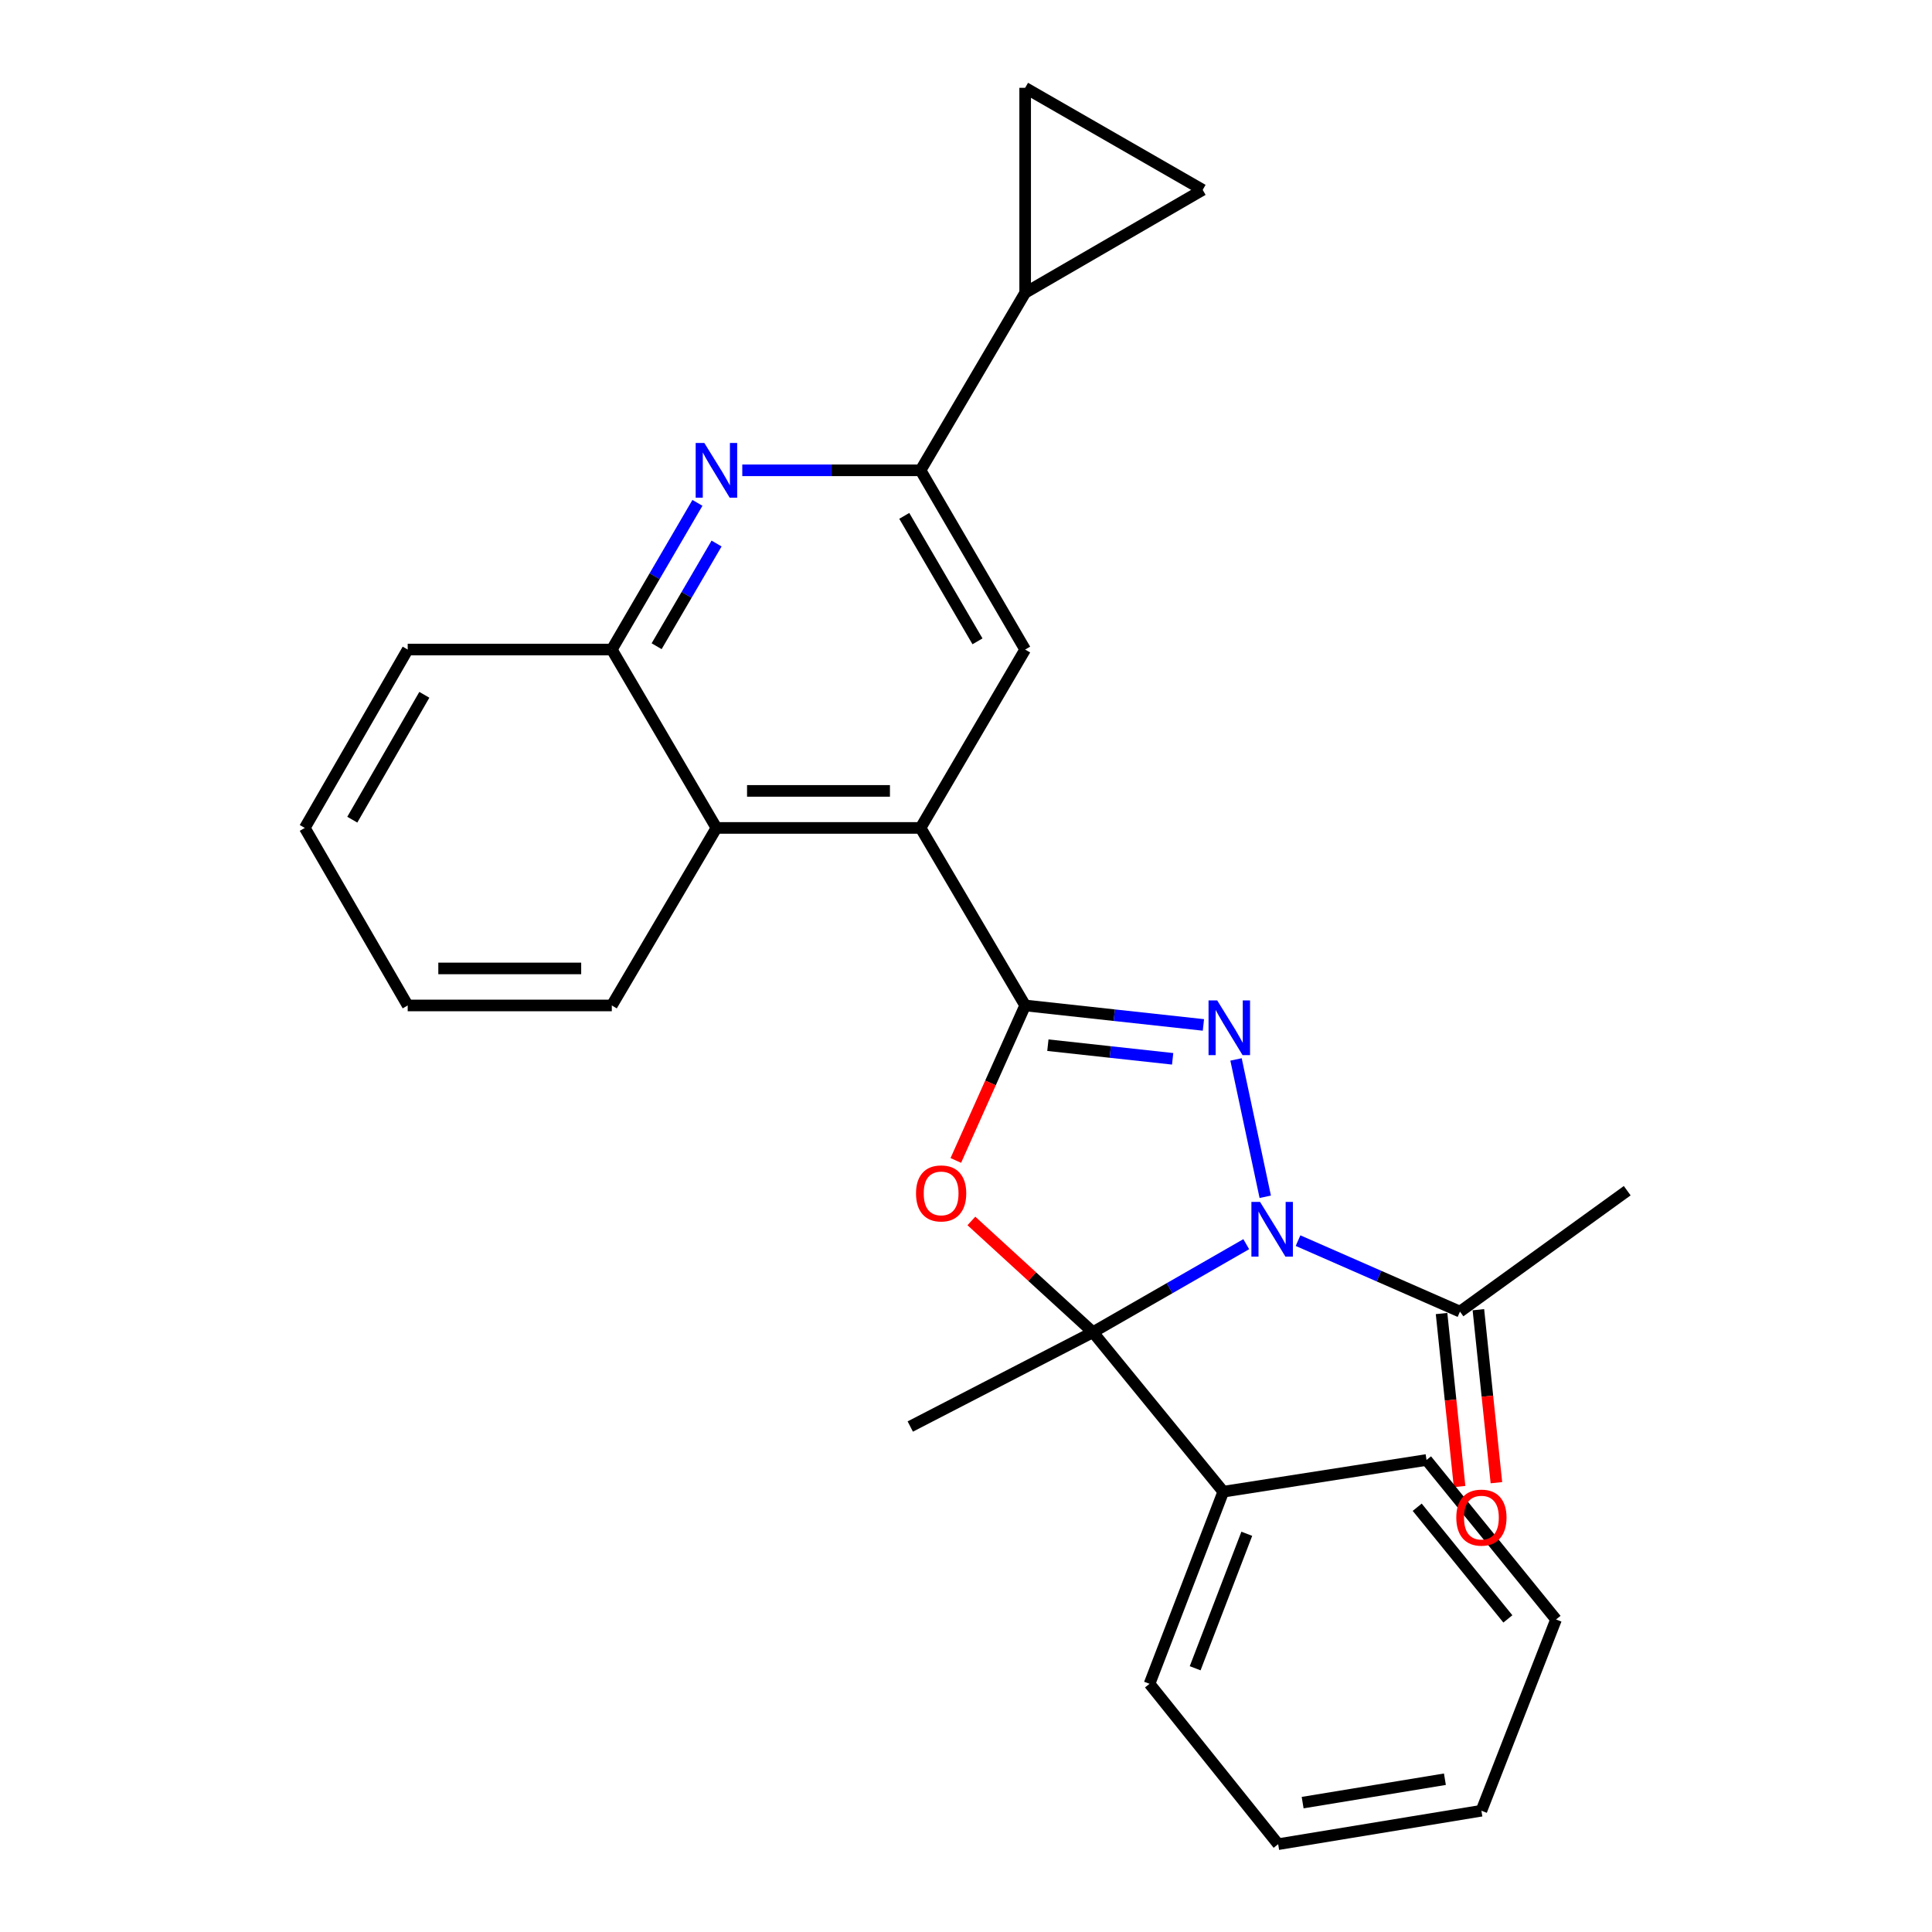<?xml version='1.0' encoding='iso-8859-1'?>
<svg version='1.1' baseProfile='full'
              xmlns='http://www.w3.org/2000/svg'
                      xmlns:rdkit='http://www.rdkit.org/xml'
                      xmlns:xlink='http://www.w3.org/1999/xlink'
                  xml:space='preserve'
width='1000px' height='1000px' viewBox='0 0 1000 1000'>
<!-- END OF HEADER -->
<rect style='opacity:1.0;fill:#FFFFFF;stroke:none' width='1000' height='1000' x='0' y='0'> </rect>
<path class='bond-0' d='M 654.889,619.452 L 639.766,548.36' style='fill:none;fill-rule:evenodd;stroke:#0000FF;stroke-width:6px;stroke-linecap:butt;stroke-linejoin:miter;stroke-opacity:1' />
<path class='bond-1' d='M 645.054,643.981 L 605.375,666.765' style='fill:none;fill-rule:evenodd;stroke:#0000FF;stroke-width:6px;stroke-linecap:butt;stroke-linejoin:miter;stroke-opacity:1' />
<path class='bond-1' d='M 605.375,666.765 L 565.696,689.548' style='fill:none;fill-rule:evenodd;stroke:#000000;stroke-width:6px;stroke-linecap:butt;stroke-linejoin:miter;stroke-opacity:1' />
<path class='bond-7' d='M 671.862,642.149 L 713.771,660.52' style='fill:none;fill-rule:evenodd;stroke:#0000FF;stroke-width:6px;stroke-linecap:butt;stroke-linejoin:miter;stroke-opacity:1' />
<path class='bond-7' d='M 713.771,660.52 L 755.68,678.89' style='fill:none;fill-rule:evenodd;stroke:#000000;stroke-width:6px;stroke-linecap:butt;stroke-linejoin:miter;stroke-opacity:1' />
<path class='bond-2' d='M 622.881,530.501 L 576.752,525.461' style='fill:none;fill-rule:evenodd;stroke:#0000FF;stroke-width:6px;stroke-linecap:butt;stroke-linejoin:miter;stroke-opacity:1' />
<path class='bond-2' d='M 576.752,525.461 L 530.622,520.422' style='fill:none;fill-rule:evenodd;stroke:#000000;stroke-width:6px;stroke-linecap:butt;stroke-linejoin:miter;stroke-opacity:1' />
<path class='bond-2' d='M 606.961,548.041 L 574.671,544.514' style='fill:none;fill-rule:evenodd;stroke:#0000FF;stroke-width:6px;stroke-linecap:butt;stroke-linejoin:miter;stroke-opacity:1' />
<path class='bond-2' d='M 574.671,544.514 L 542.38,540.986' style='fill:none;fill-rule:evenodd;stroke:#000000;stroke-width:6px;stroke-linecap:butt;stroke-linejoin:miter;stroke-opacity:1' />
<path class='bond-3' d='M 565.696,689.548 L 534.243,660.755' style='fill:none;fill-rule:evenodd;stroke:#000000;stroke-width:6px;stroke-linecap:butt;stroke-linejoin:miter;stroke-opacity:1' />
<path class='bond-3' d='M 534.243,660.755 L 502.79,631.962' style='fill:none;fill-rule:evenodd;stroke:#FF0000;stroke-width:6px;stroke-linecap:butt;stroke-linejoin:miter;stroke-opacity:1' />
<path class='bond-14' d='M 565.696,689.548 L 633.169,772.099' style='fill:none;fill-rule:evenodd;stroke:#000000;stroke-width:6px;stroke-linecap:butt;stroke-linejoin:miter;stroke-opacity:1' />
<path class='bond-16' d='M 565.696,689.548 L 471.156,738.368' style='fill:none;fill-rule:evenodd;stroke:#000000;stroke-width:6px;stroke-linecap:butt;stroke-linejoin:miter;stroke-opacity:1' />
<path class='bond-4' d='M 530.622,520.422 L 476.479,428.533' style='fill:none;fill-rule:evenodd;stroke:#000000;stroke-width:6px;stroke-linecap:butt;stroke-linejoin:miter;stroke-opacity:1' />
<path class='bond-27' d='M 530.622,520.422 L 512.674,560.532' style='fill:none;fill-rule:evenodd;stroke:#000000;stroke-width:6px;stroke-linecap:butt;stroke-linejoin:miter;stroke-opacity:1' />
<path class='bond-27' d='M 512.674,560.532 L 494.726,600.642' style='fill:none;fill-rule:evenodd;stroke:#FF0000;stroke-width:6px;stroke-linecap:butt;stroke-linejoin:miter;stroke-opacity:1' />
<path class='bond-8' d='M 476.479,428.533 L 530.622,336.208' style='fill:none;fill-rule:evenodd;stroke:#000000;stroke-width:6px;stroke-linecap:butt;stroke-linejoin:miter;stroke-opacity:1' />
<path class='bond-10' d='M 476.479,428.533 L 370.823,428.533' style='fill:none;fill-rule:evenodd;stroke:#000000;stroke-width:6px;stroke-linecap:butt;stroke-linejoin:miter;stroke-opacity:1' />
<path class='bond-10' d='M 460.631,409.368 L 386.672,409.368' style='fill:none;fill-rule:evenodd;stroke:#000000;stroke-width:6px;stroke-linecap:butt;stroke-linejoin:miter;stroke-opacity:1' />
<path class='bond-5' d='M 360.99,260.281 L 338.83,298.245' style='fill:none;fill-rule:evenodd;stroke:#0000FF;stroke-width:6px;stroke-linecap:butt;stroke-linejoin:miter;stroke-opacity:1' />
<path class='bond-5' d='M 338.83,298.245 L 316.67,336.208' style='fill:none;fill-rule:evenodd;stroke:#000000;stroke-width:6px;stroke-linecap:butt;stroke-linejoin:miter;stroke-opacity:1' />
<path class='bond-5' d='M 370.894,281.332 L 355.382,307.907' style='fill:none;fill-rule:evenodd;stroke:#0000FF;stroke-width:6px;stroke-linecap:butt;stroke-linejoin:miter;stroke-opacity:1' />
<path class='bond-5' d='M 355.382,307.907 L 339.87,334.481' style='fill:none;fill-rule:evenodd;stroke:#000000;stroke-width:6px;stroke-linecap:butt;stroke-linejoin:miter;stroke-opacity:1' />
<path class='bond-29' d='M 384.205,243.436 L 430.342,243.436' style='fill:none;fill-rule:evenodd;stroke:#0000FF;stroke-width:6px;stroke-linecap:butt;stroke-linejoin:miter;stroke-opacity:1' />
<path class='bond-29' d='M 430.342,243.436 L 476.479,243.436' style='fill:none;fill-rule:evenodd;stroke:#000000;stroke-width:6px;stroke-linecap:butt;stroke-linejoin:miter;stroke-opacity:1' />
<path class='bond-6' d='M 476.479,243.436 L 530.622,336.208' style='fill:none;fill-rule:evenodd;stroke:#000000;stroke-width:6px;stroke-linecap:butt;stroke-linejoin:miter;stroke-opacity:1' />
<path class='bond-6' d='M 468.048,267.012 L 505.948,331.953' style='fill:none;fill-rule:evenodd;stroke:#000000;stroke-width:6px;stroke-linecap:butt;stroke-linejoin:miter;stroke-opacity:1' />
<path class='bond-9' d='M 476.479,243.436 L 530.622,151.547' style='fill:none;fill-rule:evenodd;stroke:#000000;stroke-width:6px;stroke-linecap:butt;stroke-linejoin:miter;stroke-opacity:1' />
<path class='bond-15' d='M 746.149,679.883 L 750.812,724.654' style='fill:none;fill-rule:evenodd;stroke:#000000;stroke-width:6px;stroke-linecap:butt;stroke-linejoin:miter;stroke-opacity:1' />
<path class='bond-15' d='M 750.812,724.654 L 755.474,769.425' style='fill:none;fill-rule:evenodd;stroke:#FF0000;stroke-width:6px;stroke-linecap:butt;stroke-linejoin:miter;stroke-opacity:1' />
<path class='bond-15' d='M 765.212,677.898 L 769.874,722.668' style='fill:none;fill-rule:evenodd;stroke:#000000;stroke-width:6px;stroke-linecap:butt;stroke-linejoin:miter;stroke-opacity:1' />
<path class='bond-15' d='M 769.874,722.668 L 774.536,767.439' style='fill:none;fill-rule:evenodd;stroke:#FF0000;stroke-width:6px;stroke-linecap:butt;stroke-linejoin:miter;stroke-opacity:1' />
<path class='bond-17' d='M 755.68,678.89 L 842.245,616.304' style='fill:none;fill-rule:evenodd;stroke:#000000;stroke-width:6px;stroke-linecap:butt;stroke-linejoin:miter;stroke-opacity:1' />
<path class='bond-12' d='M 530.622,151.547 L 530.622,45.455' style='fill:none;fill-rule:evenodd;stroke:#000000;stroke-width:6px;stroke-linecap:butt;stroke-linejoin:miter;stroke-opacity:1' />
<path class='bond-13' d='M 530.622,151.547 L 622.511,98.277' style='fill:none;fill-rule:evenodd;stroke:#000000;stroke-width:6px;stroke-linecap:butt;stroke-linejoin:miter;stroke-opacity:1' />
<path class='bond-11' d='M 370.823,428.533 L 316.67,336.208' style='fill:none;fill-rule:evenodd;stroke:#000000;stroke-width:6px;stroke-linecap:butt;stroke-linejoin:miter;stroke-opacity:1' />
<path class='bond-18' d='M 370.823,428.533 L 316.67,520.422' style='fill:none;fill-rule:evenodd;stroke:#000000;stroke-width:6px;stroke-linecap:butt;stroke-linejoin:miter;stroke-opacity:1' />
<path class='bond-19' d='M 316.67,336.208 L 211.025,336.208' style='fill:none;fill-rule:evenodd;stroke:#000000;stroke-width:6px;stroke-linecap:butt;stroke-linejoin:miter;stroke-opacity:1' />
<path class='bond-31' d='M 530.622,45.455 L 622.511,98.277' style='fill:none;fill-rule:evenodd;stroke:#000000;stroke-width:6px;stroke-linecap:butt;stroke-linejoin:miter;stroke-opacity:1' />
<path class='bond-20' d='M 633.169,772.099 L 594.998,871.537' style='fill:none;fill-rule:evenodd;stroke:#000000;stroke-width:6px;stroke-linecap:butt;stroke-linejoin:miter;stroke-opacity:1' />
<path class='bond-20' d='M 645.336,793.883 L 618.616,863.49' style='fill:none;fill-rule:evenodd;stroke:#000000;stroke-width:6px;stroke-linecap:butt;stroke-linejoin:miter;stroke-opacity:1' />
<path class='bond-21' d='M 633.169,772.099 L 738.368,755.68' style='fill:none;fill-rule:evenodd;stroke:#000000;stroke-width:6px;stroke-linecap:butt;stroke-linejoin:miter;stroke-opacity:1' />
<path class='bond-22' d='M 316.67,520.422 L 211.025,520.422' style='fill:none;fill-rule:evenodd;stroke:#000000;stroke-width:6px;stroke-linecap:butt;stroke-linejoin:miter;stroke-opacity:1' />
<path class='bond-22' d='M 300.823,501.256 L 226.871,501.256' style='fill:none;fill-rule:evenodd;stroke:#000000;stroke-width:6px;stroke-linecap:butt;stroke-linejoin:miter;stroke-opacity:1' />
<path class='bond-30' d='M 211.025,336.208 L 157.755,428.533' style='fill:none;fill-rule:evenodd;stroke:#000000;stroke-width:6px;stroke-linecap:butt;stroke-linejoin:miter;stroke-opacity:1' />
<path class='bond-30' d='M 219.635,359.635 L 182.346,424.263' style='fill:none;fill-rule:evenodd;stroke:#000000;stroke-width:6px;stroke-linecap:butt;stroke-linejoin:miter;stroke-opacity:1' />
<path class='bond-25' d='M 594.998,871.537 L 661.577,954.545' style='fill:none;fill-rule:evenodd;stroke:#000000;stroke-width:6px;stroke-linecap:butt;stroke-linejoin:miter;stroke-opacity:1' />
<path class='bond-24' d='M 738.368,755.68 L 805.405,838.242' style='fill:none;fill-rule:evenodd;stroke:#000000;stroke-width:6px;stroke-linecap:butt;stroke-linejoin:miter;stroke-opacity:1' />
<path class='bond-24' d='M 733.544,780.146 L 780.471,837.939' style='fill:none;fill-rule:evenodd;stroke:#000000;stroke-width:6px;stroke-linecap:butt;stroke-linejoin:miter;stroke-opacity:1' />
<path class='bond-23' d='M 211.025,520.422 L 157.755,428.533' style='fill:none;fill-rule:evenodd;stroke:#000000;stroke-width:6px;stroke-linecap:butt;stroke-linejoin:miter;stroke-opacity:1' />
<path class='bond-26' d='M 805.405,838.242 L 766.775,937.232' style='fill:none;fill-rule:evenodd;stroke:#000000;stroke-width:6px;stroke-linecap:butt;stroke-linejoin:miter;stroke-opacity:1' />
<path class='bond-28' d='M 661.577,954.545 L 766.775,937.232' style='fill:none;fill-rule:evenodd;stroke:#000000;stroke-width:6px;stroke-linecap:butt;stroke-linejoin:miter;stroke-opacity:1' />
<path class='bond-28' d='M 674.245,933.037 L 747.883,920.918' style='fill:none;fill-rule:evenodd;stroke:#000000;stroke-width:6px;stroke-linecap:butt;stroke-linejoin:miter;stroke-opacity:1' />
<path  class='atom-0' d='M 652.208 622.118
L 661.488 637.118
Q 662.408 638.598, 663.888 641.278
Q 665.368 643.958, 665.448 644.118
L 665.448 622.118
L 669.208 622.118
L 669.208 650.438
L 665.328 650.438
L 655.368 634.038
Q 654.208 632.118, 652.968 629.918
Q 651.768 627.718, 651.408 627.038
L 651.408 650.438
L 647.728 650.438
L 647.728 622.118
L 652.208 622.118
' fill='#0000FF'/>
<path  class='atom-1' d='M 630.018 517.804
L 639.298 532.804
Q 640.218 534.284, 641.698 536.964
Q 643.178 539.644, 643.258 539.804
L 643.258 517.804
L 647.018 517.804
L 647.018 546.124
L 643.138 546.124
L 633.178 529.724
Q 632.018 527.804, 630.778 525.604
Q 629.578 523.404, 629.218 522.724
L 629.218 546.124
L 625.538 546.124
L 625.538 517.804
L 630.018 517.804
' fill='#0000FF'/>
<path  class='atom-4' d='M 474.127 617.704
Q 474.127 610.904, 477.487 607.104
Q 480.847 603.304, 487.127 603.304
Q 493.407 603.304, 496.767 607.104
Q 500.127 610.904, 500.127 617.704
Q 500.127 624.584, 496.727 628.504
Q 493.327 632.384, 487.127 632.384
Q 480.887 632.384, 477.487 628.504
Q 474.127 624.624, 474.127 617.704
M 487.127 629.184
Q 491.447 629.184, 493.767 626.304
Q 496.127 623.384, 496.127 617.704
Q 496.127 612.144, 493.767 609.344
Q 491.447 606.504, 487.127 606.504
Q 482.807 606.504, 480.447 609.304
Q 478.127 612.104, 478.127 617.704
Q 478.127 623.424, 480.447 626.304
Q 482.807 629.184, 487.127 629.184
' fill='#FF0000'/>
<path  class='atom-6' d='M 364.563 229.276
L 373.843 244.276
Q 374.763 245.756, 376.243 248.436
Q 377.723 251.116, 377.803 251.276
L 377.803 229.276
L 381.563 229.276
L 381.563 257.596
L 377.683 257.596
L 367.723 241.196
Q 366.563 239.276, 365.323 237.076
Q 364.123 234.876, 363.763 234.196
L 363.763 257.596
L 360.083 257.596
L 360.083 229.276
L 364.563 229.276
' fill='#0000FF'/>
<path  class='atom-16' d='M 753.775 785.51
Q 753.775 778.71, 757.135 774.91
Q 760.495 771.11, 766.775 771.11
Q 773.055 771.11, 776.415 774.91
Q 779.775 778.71, 779.775 785.51
Q 779.775 792.39, 776.375 796.31
Q 772.975 800.19, 766.775 800.19
Q 760.535 800.19, 757.135 796.31
Q 753.775 792.43, 753.775 785.51
M 766.775 796.99
Q 771.095 796.99, 773.415 794.11
Q 775.775 791.19, 775.775 785.51
Q 775.775 779.95, 773.415 777.15
Q 771.095 774.31, 766.775 774.31
Q 762.455 774.31, 760.095 777.11
Q 757.775 779.91, 757.775 785.51
Q 757.775 791.23, 760.095 794.11
Q 762.455 796.99, 766.775 796.99
' fill='#FF0000'/>
</svg>
